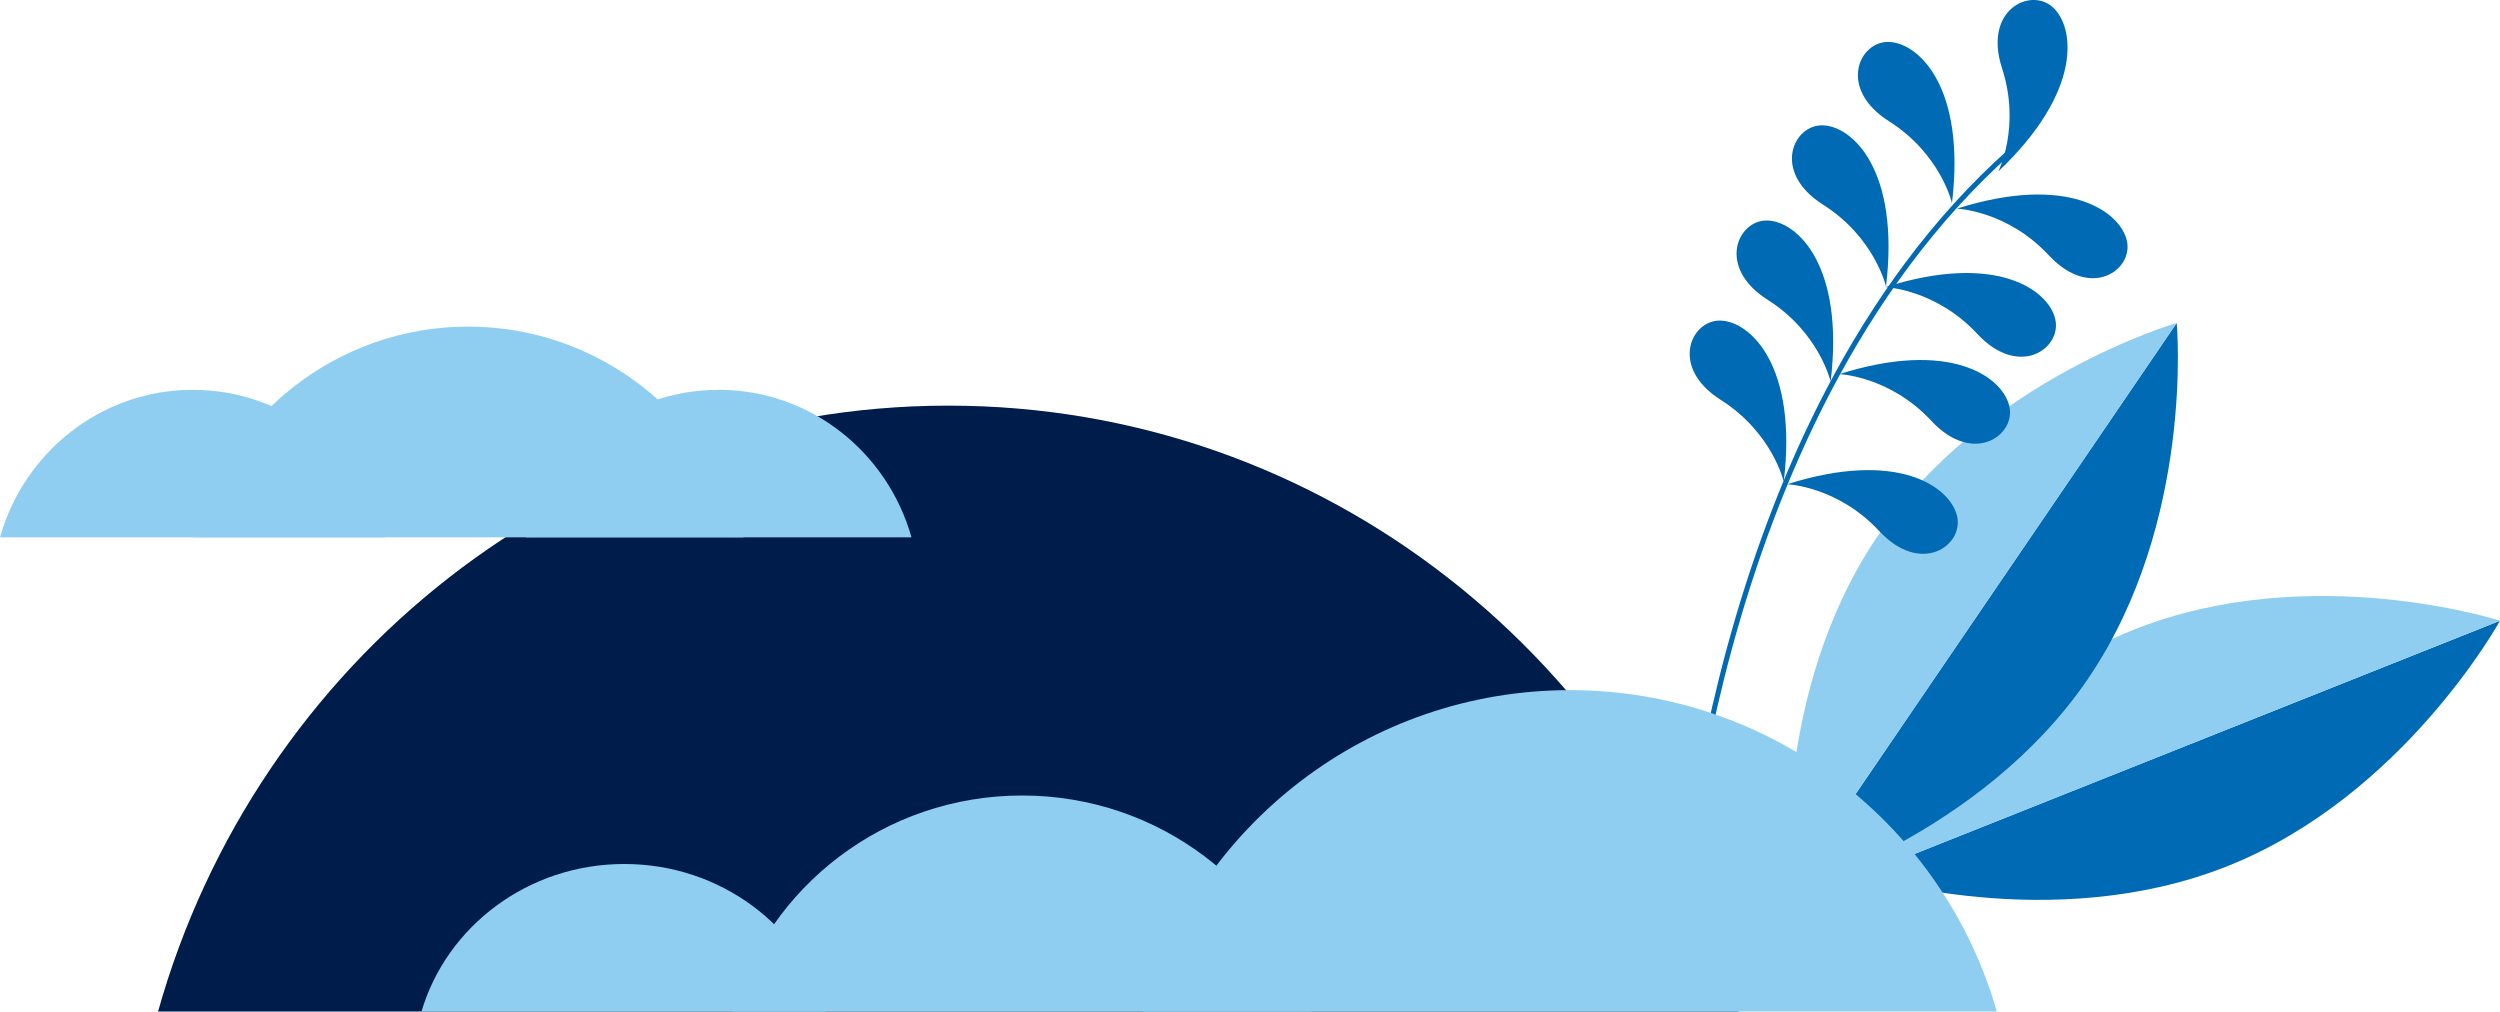 <svg xmlns="http://www.w3.org/2000/svg" viewBox="0 0 474.51 191.99"><path d="M422.8 164.39c-33.48 13.34-69.54 1.72-69.54 1.72l121.24-48.29s-18.22 33.23-51.7 46.57z" fill="#006ab5"/><path d="M474.51 117.81l-121.24 48.3s18.22-33.24 51.7-46.58c33.48-13.34 69.54-1.72 69.54-1.72z" fill="#90cef1"/><path d="M180 76.99c-71.27 0-131.36 48.61-150 115h300c-18.64-66.39-78.73-115-150-115z" fill="#001c4a"/><path d="M396.31 128.84c-20.31 29.79-56.7 40.34-56.7 40.34l73.54-107.89s3.46 37.75-16.85 67.55z" fill="#006ab5"/><path d="M413.16 61.29l-73.54 107.89s-3.46-37.75 16.85-67.55c20.31-29.79 56.7-40.34 56.7-40.34z" fill="#90cef1"/><path d="M379.29 32.54s4.31-8.53.7-19.6c-3.6-11.07 5.37-15.39 9.61-11.59 4.24 3.79 5.73 15.98-10.31 31.19zm-8.79 6.03s-2.12-9.32-11.95-15.55c-9.83-6.23-5.67-15.27 0-15.06 5.68.21 14.6 8.66 11.94 30.61zm.93 1.03s9.55.36 17.47 8.88c7.93 8.52 16.05 2.76 14.79-2.79-1.26-5.55-11.2-12.76-32.26-6.09zm-13.59 14.9s9.55.36 17.47 8.88c7.93 8.52 16.05 2.76 14.79-2.79-1.26-5.55-11.2-12.76-32.26-6.09zm-8.72 16.51s9.55.36 17.47 8.88c7.93 8.52 16.05 2.76 14.79-2.79-1.26-5.55-11.2-12.76-32.26-6.09zm-9.91 20.9s9.55.36 17.47 8.88c7.93 8.52 16.05 2.76 14.79-2.79-1.26-5.55-11.2-12.76-32.26-6.09zm18.77-37.51s-2.12-9.32-11.95-15.55c-9.83-6.23-5.67-15.27 0-15.06 5.68.21 14.6 8.66 11.94 30.61zm-10.51 18.06s-2.12-9.32-11.95-15.55c-9.83-6.23-5.67-15.27 0-15.06 5.68.22 14.6 8.66 11.94 30.61zm-8.9 19s-2.12-9.32-11.95-15.55c-9.83-6.23-5.67-15.27 0-15.06 5.68.21 14.6 8.66 11.94 30.61z" fill="#006ab5"/><path d="M318.75 178.29s4.47-97.66 62.83-149.61" fill="none" stroke="#006ab5" stroke-miterlimit="10" stroke-width=".96"/><path d="M298 130.99c-38.48 0-70.94 25.79-81 61h162c-10.06-35.21-42.52-61-81-61z" fill="#90cef1"/><path d="M194 150.99c-26.13 0-48.17 17.33-55 41h110c-6.83-23.67-28.87-41-55-41z" fill="#90cef1"/><path d="M118.5 163.99c-18.29 0-33.72 11.84-38.5 28h77c-4.78-16.16-20.21-28-38.5-28zm-81.91-90c-17.39 0-32.05 11.84-36.59 28h73.18c-4.54-16.17-19.21-28-36.59-28zm99.82 0c-17.38 0-32.05 11.84-36.59 28H173c-4.54-16.17-19.2-28-36.59-28z" fill="#90cef1"/><path d="M88.85 61.99c-24.83 0-45.77 16.91-52.26 40h104.53c-6.49-23.09-27.44-40-52.26-40z" fill="#90cef1"/></svg>